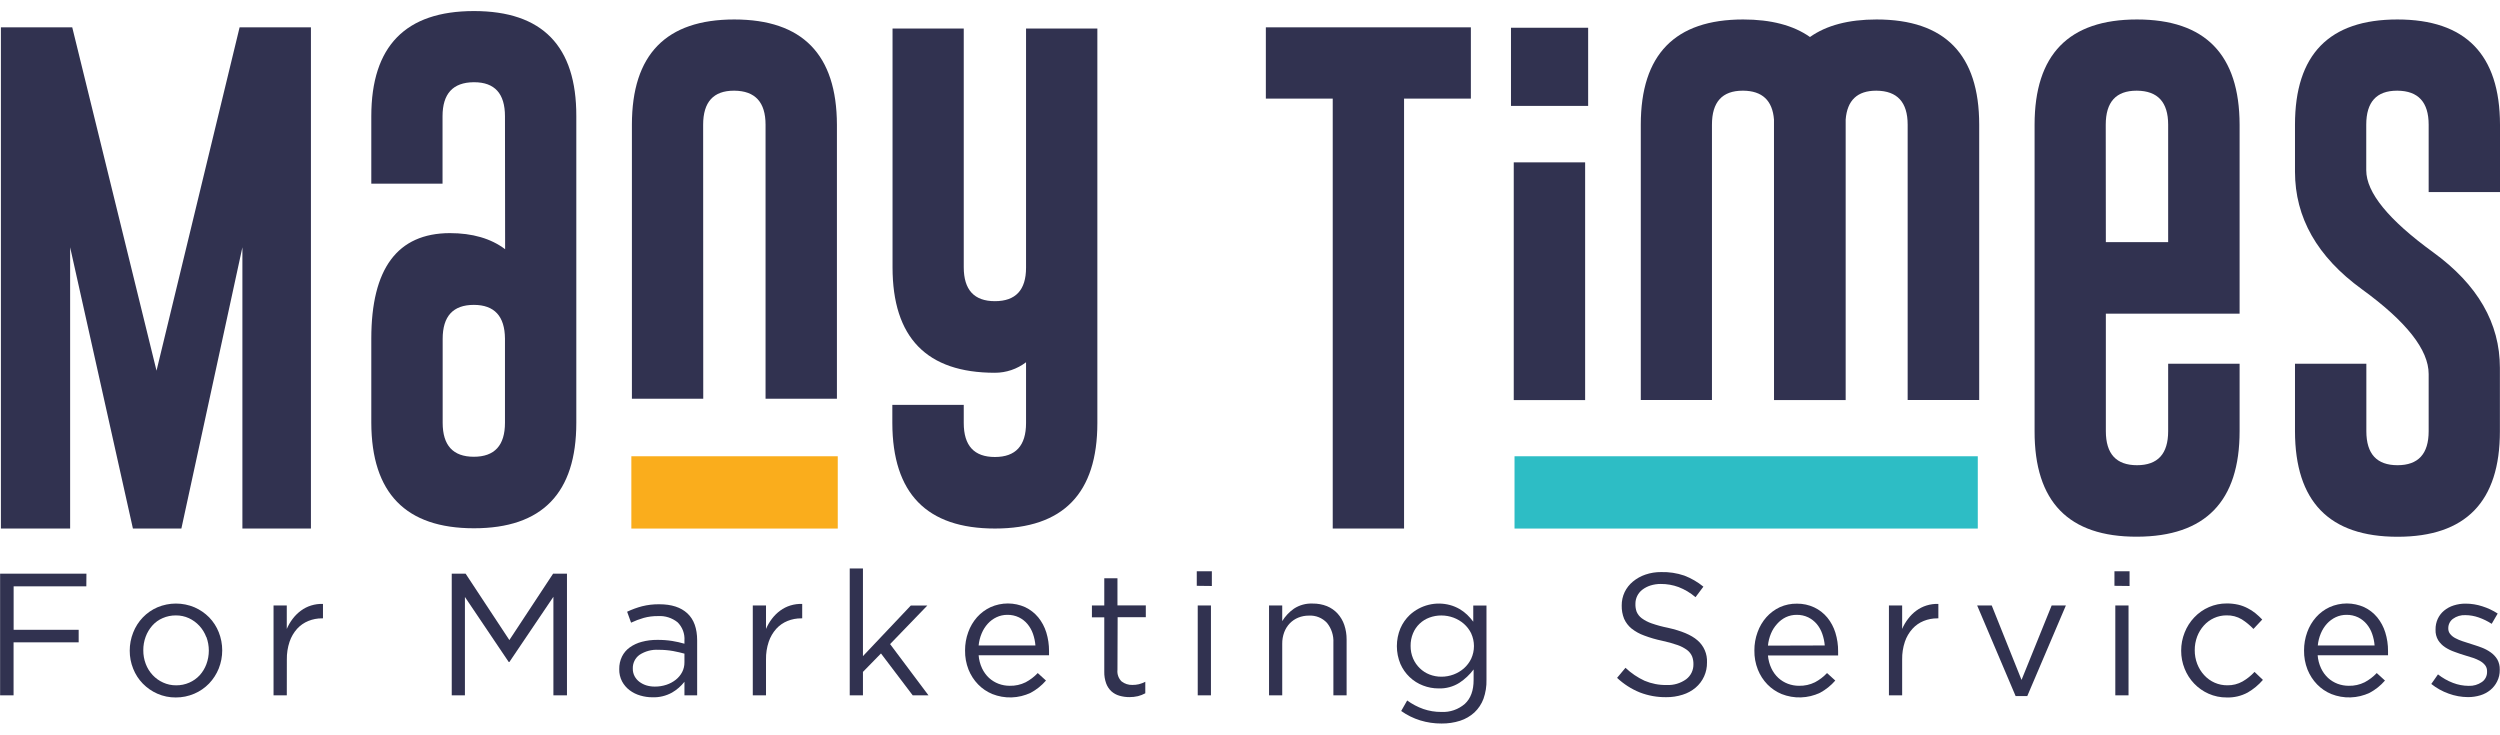 <svg width="194" height="57" viewBox="0 0 194 57" fill="none" xmlns="http://www.w3.org/2000/svg">
<g clip-path="url(#clip0_24_351)">
<path d="M12.146 28.764L18.593 2.121H24.128V41.014H18.81V19.189L14.075 41.014H10.314L5.442 19.189V41.014H0.07V2.121H5.606L12.146 28.764Z" fill="#313250"/>
<path d="M39.186 9.021C39.186 7.263 38.39 6.383 36.798 6.381H36.758C35.146 6.394 34.341 7.274 34.341 9.021V14.253H28.813V9.021C28.813 3.579 31.468 0.858 36.779 0.858C42.091 0.858 44.738 3.579 44.722 9.021V32.807C44.722 38.265 42.075 40.994 36.779 40.994C31.484 40.994 28.829 38.265 28.813 32.807V26.277C28.813 20.835 30.842 18.106 34.899 18.09C36.661 18.09 38.094 18.506 39.197 19.338L39.186 9.021ZM34.351 32.807C34.351 34.565 35.157 35.444 36.769 35.444C38.38 35.444 39.186 34.565 39.186 32.807V26.277C39.172 24.534 38.366 23.661 36.769 23.659C35.157 23.659 34.351 24.538 34.351 26.296V32.807Z" fill="#313250"/>
<path d="M79.621 2.216H85.155V32.829C85.155 38.283 82.506 41.012 77.209 41.014C71.913 41.015 69.258 38.287 69.245 32.829V31.419H74.787V32.829C74.787 34.585 75.592 35.463 77.204 35.463C78.816 35.463 79.621 34.585 79.621 32.829V28.111C78.924 28.641 78.076 28.927 77.204 28.927C71.909 28.927 69.261 26.198 69.261 20.74V2.216H74.787V20.735C74.787 22.492 75.592 23.371 77.204 23.371C78.816 23.371 79.621 22.506 79.621 20.775V2.216Z" fill="#313250"/>
<path d="M114.139 2.121V7.652H108.955V41.014H103.42V7.652H98.23V2.121H114.139Z" fill="#313250"/>
<path d="M117.252 2.153H123.24V8.218H117.252V2.153ZM117.467 12.599H123.006V31.047H117.467V12.599Z" fill="#313250"/>
<path d="M137.661 9.277C137.545 7.797 136.75 7.05 135.276 7.037H135.236C133.642 7.037 132.846 7.916 132.848 9.674V31.041H127.325V9.674C127.325 4.232 129.973 1.511 135.268 1.511C137.436 1.511 139.165 1.965 140.454 2.872C141.733 1.965 143.455 1.511 145.62 1.511C150.931 1.511 153.586 4.232 153.586 9.674V31.041H148.034V9.674C148.034 7.931 147.229 7.052 145.617 7.037H145.59C144.129 7.037 143.34 7.784 143.224 9.277V31.044H137.664L137.661 9.277Z" fill="#313250"/>
<path d="M163.414 24.343V33.463C163.414 35.221 164.22 36.1 165.832 36.1C167.443 36.1 168.249 35.221 168.249 33.463V28.228H173.793V33.463C173.793 38.905 171.138 41.633 165.829 41.648C160.52 41.662 157.871 38.934 157.884 33.463V9.674C157.884 4.232 160.532 1.511 165.829 1.511C171.126 1.511 173.781 4.232 173.793 9.674V24.343H163.414ZM163.414 18.792H168.249V9.674C168.249 7.931 167.443 7.052 165.832 7.037H165.794C164.202 7.037 163.406 7.916 163.406 9.674L163.414 18.792Z" fill="#313250"/>
<path d="M178.091 9.674C178.091 4.232 180.739 1.511 186.036 1.511C191.333 1.511 193.988 4.232 194 9.674V14.906H188.464V9.674C188.464 7.931 187.658 7.052 186.047 7.037H186.009C184.417 7.037 183.621 7.916 183.621 9.674V13.211C183.621 14.942 185.35 17.062 188.808 19.573C192.266 22.083 193.994 25.076 193.992 28.552V33.468C193.992 38.927 191.344 41.655 186.047 41.653C180.75 41.651 178.098 38.921 178.091 33.463V28.228H183.629V33.463C183.629 35.221 184.435 36.1 186.047 36.1C187.658 36.1 188.464 35.221 188.464 33.463V29.023C188.464 27.145 186.735 24.951 183.278 22.441C179.82 19.93 178.091 16.891 178.091 13.323V9.674Z" fill="#313250"/>
<path d="M153.476 35.406H117.527V41.016H153.476V35.406Z" fill="#2DBDC5"/>
<path d="M65.01 35.406H48.993V41.016H65.01V35.406Z" fill="#FAAD1C"/>
<path d="M6.699 45.5H1.058V48.874H6.105V49.845H1.053V53.959H0.008V44.515H6.707L6.699 45.5Z" fill="#313250"/>
<path d="M16.976 51.875C16.801 52.309 16.546 52.706 16.224 53.042C15.896 53.38 15.507 53.648 15.077 53.831C14.622 54.027 14.133 54.126 13.64 54.123C13.149 54.127 12.664 54.028 12.213 53.831C11.79 53.646 11.406 53.38 11.082 53.048C10.76 52.718 10.506 52.326 10.336 51.894C10.156 51.45 10.065 50.973 10.067 50.493C10.066 50.01 10.157 49.531 10.336 49.084C10.506 48.648 10.759 48.25 11.082 47.914C11.405 47.578 11.79 47.311 12.216 47.127C12.672 46.935 13.161 46.836 13.654 46.836C14.148 46.836 14.637 46.935 15.093 47.127C15.518 47.312 15.905 47.577 16.232 47.908C16.552 48.239 16.805 48.631 16.976 49.062C17.334 49.965 17.334 50.972 16.976 51.875ZM16.003 49.426C15.761 48.782 15.279 48.259 14.66 47.971C14.343 47.826 13.998 47.753 13.65 47.756C13.298 47.752 12.948 47.823 12.624 47.965C12.317 48.096 12.042 48.294 11.819 48.545C11.597 48.797 11.423 49.088 11.305 49.405C11.18 49.742 11.117 50.1 11.12 50.46C11.117 50.824 11.181 51.185 11.311 51.524C11.432 51.845 11.615 52.138 11.848 52.387C12.076 52.631 12.35 52.827 12.654 52.964C12.972 53.11 13.317 53.184 13.666 53.181C14.018 53.185 14.367 53.114 14.69 52.972C14.994 52.84 15.269 52.645 15.496 52.4C15.72 52.152 15.896 51.862 16.014 51.546C16.269 50.863 16.269 50.109 16.014 49.426H16.003Z" fill="#313250"/>
<path d="M22.256 53.96H21.227V46.986H22.254V48.806C22.375 48.523 22.531 48.256 22.718 48.012C22.9 47.772 23.116 47.56 23.358 47.383C23.596 47.208 23.862 47.073 24.145 46.986C24.442 46.894 24.752 46.853 25.063 46.863V47.984H24.988C24.626 47.981 24.266 48.05 23.93 48.186C23.598 48.32 23.299 48.527 23.057 48.792C22.796 49.084 22.597 49.425 22.471 49.797C22.322 50.242 22.25 50.711 22.259 51.181L22.256 53.96Z" fill="#313250"/>
<path d="M39.53 51.369H39.476L36.078 46.325V53.959H35.055V44.515H36.13L39.527 49.669L42.922 44.515H43.997V53.959H42.944V46.311L39.53 51.369Z" fill="#313250"/>
<path d="M49.952 47.949C49.615 48.045 49.288 48.169 48.971 48.319L48.665 47.47C49.038 47.294 49.427 47.151 49.825 47.046C50.265 46.937 50.716 46.884 51.169 46.891C52.111 46.891 52.834 47.127 53.342 47.598C53.849 48.069 54.099 48.771 54.099 49.696V53.96H53.113V52.907C52.847 53.246 52.52 53.53 52.149 53.745C51.682 54.003 51.155 54.129 50.623 54.109C50.306 54.109 49.99 54.063 49.686 53.973C49.388 53.889 49.107 53.749 48.858 53.562C48.617 53.38 48.417 53.147 48.273 52.879C48.12 52.585 48.044 52.255 48.053 51.922C48.047 51.583 48.12 51.248 48.268 50.945C48.408 50.662 48.616 50.419 48.872 50.237C49.154 50.038 49.47 49.891 49.804 49.805C50.193 49.702 50.594 49.652 50.997 49.655C51.384 49.651 51.771 49.678 52.154 49.737C52.478 49.789 52.798 49.861 53.113 49.952V49.709C53.132 49.447 53.093 49.183 53.001 48.938C52.908 48.692 52.763 48.469 52.576 48.286C52.147 47.944 51.609 47.774 51.064 47.808C50.688 47.803 50.314 47.85 49.952 47.949ZM49.624 50.817C49.457 50.937 49.323 51.098 49.232 51.284C49.142 51.47 49.098 51.676 49.106 51.884C49.101 52.09 49.149 52.294 49.245 52.477C49.338 52.649 49.468 52.799 49.624 52.915C49.787 53.035 49.968 53.127 50.161 53.187C50.374 53.25 50.595 53.281 50.817 53.279C51.121 53.282 51.424 53.234 51.714 53.138C51.978 53.052 52.225 52.919 52.444 52.746C52.647 52.585 52.814 52.383 52.936 52.153C53.056 51.918 53.117 51.656 53.113 51.391V50.722C52.858 50.651 52.562 50.583 52.232 50.52C51.857 50.454 51.477 50.422 51.096 50.425C50.577 50.394 50.061 50.531 49.624 50.817Z" fill="#313250"/>
<path d="M59.442 53.96H58.416V46.986H59.442V48.806C59.563 48.523 59.719 48.256 59.906 48.012C60.088 47.772 60.304 47.56 60.545 47.383C60.784 47.208 61.05 47.073 61.333 46.986C61.63 46.894 61.94 46.853 62.251 46.864V47.984H62.171C61.808 47.982 61.449 48.05 61.112 48.186C60.78 48.32 60.482 48.527 60.239 48.793C59.979 49.084 59.78 49.425 59.654 49.797C59.505 50.242 59.433 50.711 59.442 51.182V53.96Z" fill="#313250"/>
<path d="M72.052 53.96H70.828L68.364 50.708L66.965 52.139V53.96H65.939V44.113H66.965V50.915L70.68 46.989H71.961L69.071 49.982L72.052 53.96Z" fill="#313250"/>
<path d="M76.207 51.862C76.339 52.141 76.521 52.393 76.745 52.604C76.963 52.803 77.216 52.958 77.491 53.062C77.768 53.165 78.061 53.218 78.356 53.217C78.783 53.228 79.206 53.135 79.589 52.945C79.939 52.76 80.257 52.518 80.529 52.229L81.168 52.811C80.833 53.198 80.431 53.52 79.981 53.761C79.517 53.98 79.013 54.102 78.5 54.119C77.988 54.135 77.477 54.046 77 53.856C76.589 53.686 76.216 53.433 75.904 53.113C75.582 52.782 75.328 52.39 75.157 51.96C74.972 51.488 74.881 50.984 74.889 50.477C74.886 49.991 74.969 49.509 75.136 49.054C75.289 48.626 75.522 48.231 75.821 47.892C76.115 47.564 76.471 47.301 76.868 47.116C77.291 46.927 77.749 46.829 78.211 46.829C78.674 46.829 79.131 46.927 79.554 47.116C79.944 47.302 80.29 47.571 80.567 47.905C80.849 48.252 81.061 48.65 81.193 49.078C81.336 49.546 81.408 50.033 81.405 50.523V50.67C81.409 50.729 81.409 50.788 81.405 50.847H75.942C75.968 51.199 76.058 51.543 76.207 51.862ZM80.349 50.088C80.325 49.779 80.261 49.476 80.159 49.184C80.063 48.908 79.919 48.652 79.734 48.428C79.552 48.21 79.327 48.033 79.073 47.908C78.79 47.773 78.479 47.705 78.166 47.712C77.878 47.71 77.594 47.773 77.333 47.895C77.077 48.015 76.847 48.185 76.656 48.395C76.456 48.615 76.296 48.868 76.181 49.143C76.054 49.444 75.973 49.762 75.942 50.088H80.349Z" fill="#313250"/>
<path d="M86.715 51.976C86.697 52.141 86.716 52.309 86.771 52.465C86.827 52.622 86.917 52.764 87.035 52.879C87.276 53.065 87.573 53.161 87.876 53.151C88.044 53.152 88.211 53.134 88.375 53.097C88.548 53.053 88.716 52.989 88.875 52.907V53.799C88.695 53.896 88.505 53.971 88.308 54.022C88.088 54.073 87.862 54.098 87.636 54.096C87.375 54.097 87.114 54.06 86.863 53.987C86.633 53.921 86.421 53.804 86.242 53.644C86.061 53.474 85.922 53.263 85.837 53.029C85.734 52.739 85.684 52.433 85.692 52.126V47.903H84.733V46.986H85.692V44.872H86.715V46.978H88.915V47.895H86.729L86.715 51.976Z" fill="#313250"/>
<path d="M92.869 45.459V44.328H94.04V45.473L92.869 45.459ZM92.944 53.96V46.986H93.97V53.96H92.944Z" fill="#313250"/>
<path d="M99.501 53.959H98.477V46.986H99.501V48.199C99.735 47.818 100.044 47.489 100.409 47.233C100.84 46.951 101.347 46.813 101.859 46.836C102.239 46.83 102.617 46.898 102.971 47.037C103.284 47.165 103.566 47.361 103.796 47.611C104.028 47.867 104.205 48.168 104.317 48.496C104.439 48.86 104.5 49.243 104.497 49.628V53.959H103.471V49.878C103.501 49.32 103.325 48.771 102.976 48.338C102.797 48.145 102.577 47.993 102.334 47.896C102.09 47.798 101.828 47.756 101.566 47.772C101.286 47.77 101.008 47.822 100.747 47.927C100.499 48.028 100.274 48.18 100.086 48.373C99.897 48.572 99.75 48.809 99.654 49.067C99.549 49.352 99.497 49.653 99.501 49.957V53.959Z" fill="#313250"/>
<path d="M115.117 54.229C114.966 54.633 114.724 54.996 114.411 55.29C114.092 55.58 113.715 55.798 113.307 55.93C112.839 56.079 112.352 56.151 111.862 56.145C111.302 56.148 110.745 56.067 110.21 55.903C109.683 55.74 109.184 55.494 108.732 55.173L109.197 54.357C109.581 54.637 110.003 54.86 110.449 55.018C110.899 55.173 111.372 55.25 111.848 55.247C112.513 55.281 113.165 55.058 113.672 54.621C114.127 54.202 114.353 53.583 114.352 52.765V51.949C114.045 52.358 113.671 52.71 113.245 52.988C112.762 53.292 112.201 53.442 111.633 53.421C111.222 53.423 110.814 53.347 110.43 53.198C110.041 53.051 109.685 52.826 109.383 52.538C109.081 52.25 108.839 51.903 108.671 51.519C108.49 51.082 108.397 50.613 108.397 50.14C108.397 49.666 108.49 49.197 108.671 48.76C108.841 48.368 109.087 48.014 109.396 47.721C109.812 47.338 110.315 47.068 110.861 46.933C111.407 46.798 111.977 46.805 112.52 46.951C112.776 47.02 113.022 47.123 113.253 47.255C113.467 47.38 113.666 47.528 113.847 47.699C114.02 47.867 114.18 48.049 114.325 48.243V46.989H115.351V52.749C115.365 53.253 115.285 53.755 115.117 54.229ZM114.164 49.149C114.025 48.867 113.834 48.616 113.6 48.409C113.361 48.202 113.088 48.04 112.794 47.93C112.491 47.818 112.171 47.761 111.848 47.761C111.532 47.759 111.218 47.815 110.922 47.925C110.64 48.028 110.382 48.188 110.164 48.395C109.943 48.605 109.768 48.86 109.651 49.144C109.522 49.453 109.458 49.787 109.463 50.123C109.459 50.46 109.525 50.794 109.656 51.103C109.779 51.387 109.956 51.643 110.178 51.856C110.395 52.069 110.653 52.234 110.935 52.343C111.227 52.456 111.536 52.513 111.848 52.512C112.171 52.513 112.491 52.456 112.794 52.343C113.088 52.234 113.361 52.072 113.6 51.865C113.836 51.655 114.029 51.4 114.166 51.114C114.306 50.807 114.379 50.473 114.379 50.136C114.379 49.798 114.306 49.464 114.166 49.157L114.164 49.149Z" fill="#313250"/>
<path d="M127.003 47.473C127.087 47.669 127.22 47.84 127.389 47.968C127.625 48.142 127.886 48.279 128.163 48.373C128.576 48.518 128.999 48.632 129.428 48.716C130.465 48.95 131.233 49.26 131.725 49.69C131.97 49.899 132.164 50.163 132.292 50.46C132.42 50.757 132.479 51.08 132.463 51.404C132.47 51.778 132.393 52.148 132.239 52.488C132.085 52.827 131.858 53.128 131.574 53.366C131.279 53.613 130.939 53.798 130.572 53.91C130.159 54.041 129.727 54.106 129.294 54.101C128.596 54.109 127.902 53.985 127.25 53.733C126.598 53.469 126 53.086 125.485 52.602L126.138 51.821C126.573 52.234 127.072 52.573 127.615 52.825C128.159 53.055 128.745 53.168 129.334 53.157C129.873 53.183 130.406 53.026 130.846 52.71C131.026 52.575 131.172 52.397 131.27 52.192C131.368 51.988 131.416 51.762 131.41 51.535C131.414 51.33 131.379 51.125 131.306 50.934C131.224 50.744 131.095 50.578 130.932 50.452C130.706 50.284 130.456 50.152 130.191 50.06C129.796 49.922 129.392 49.809 128.982 49.723C128.508 49.624 128.042 49.489 127.588 49.317C127.234 49.191 126.902 49.007 126.605 48.773C126.358 48.57 126.161 48.311 126.03 48.017C125.9 47.691 125.837 47.34 125.845 46.988C125.841 46.629 125.918 46.273 126.071 45.949C126.223 45.633 126.442 45.355 126.71 45.133C127 44.894 127.329 44.71 127.682 44.589C128.077 44.454 128.491 44.388 128.907 44.393C129.515 44.376 130.122 44.468 130.699 44.665C131.236 44.87 131.737 45.16 132.184 45.525L131.572 46.341C131.181 46.007 130.738 45.742 130.261 45.557C129.818 45.394 129.351 45.312 128.88 45.315C128.607 45.313 128.335 45.353 128.074 45.435C127.848 45.506 127.635 45.617 127.446 45.761C127.278 45.889 127.142 46.055 127.048 46.245C126.955 46.435 126.907 46.644 126.909 46.855C126.9 47.065 126.932 47.275 127.003 47.473Z" fill="#313250"/>
<path d="M137.459 51.862C137.59 52.142 137.772 52.394 137.997 52.604C138.215 52.803 138.468 52.959 138.743 53.062C139.02 53.165 139.313 53.218 139.608 53.217C140.035 53.227 140.458 53.134 140.841 52.944C141.19 52.76 141.507 52.518 141.778 52.229L142.418 52.811C142.083 53.197 141.681 53.519 141.233 53.761C140.768 53.98 140.264 54.102 139.751 54.118C139.238 54.135 138.727 54.045 138.249 53.856C137.839 53.685 137.466 53.432 137.153 53.113C136.832 52.782 136.579 52.39 136.409 51.96C136.223 51.488 136.132 50.984 136.14 50.477C136.136 49.991 136.22 49.509 136.388 49.054C136.541 48.626 136.773 48.231 137.073 47.892C137.366 47.565 137.721 47.301 138.117 47.116C138.535 46.929 138.988 46.836 139.444 46.844C139.908 46.839 140.367 46.938 140.787 47.135C141.178 47.32 141.524 47.589 141.8 47.924C142.082 48.27 142.294 48.669 142.426 49.097C142.57 49.565 142.642 50.052 142.638 50.542V50.689C142.642 50.748 142.642 50.807 142.638 50.866H137.193C137.222 51.211 137.312 51.549 137.459 51.862ZM141.601 50.088C141.576 49.779 141.511 49.475 141.408 49.184C141.313 48.909 141.17 48.653 140.986 48.428C140.802 48.211 140.576 48.034 140.323 47.908C140.039 47.772 139.728 47.705 139.415 47.712C139.127 47.711 138.843 47.773 138.582 47.895C138.326 48.02 138.097 48.194 137.908 48.409C137.706 48.628 137.545 48.881 137.43 49.157C137.304 49.458 137.224 49.776 137.193 50.101L141.601 50.088Z" fill="#313250"/>
<path d="M147.607 53.96H146.581V46.986H147.607V48.806C147.728 48.522 147.886 48.255 148.074 48.012C148.255 47.772 148.469 47.56 148.711 47.383C148.95 47.208 149.216 47.074 149.498 46.986C149.796 46.894 150.106 46.853 150.417 46.863V47.984H150.336C149.974 47.982 149.614 48.05 149.278 48.186C148.946 48.319 148.649 48.526 148.408 48.792C148.145 49.083 147.945 49.425 147.819 49.797C147.67 50.242 147.598 50.711 147.607 51.181V53.96Z" fill="#313250"/>
<path d="M159.208 46.986H160.312L157.317 54.014H156.412L153.428 46.986H154.559L156.871 52.762L159.208 46.986Z" fill="#313250"/>
<path d="M164.081 45.459V44.328H165.254V45.473L164.081 45.459ZM164.148 53.96V46.986H165.174V53.96H164.148Z" fill="#313250"/>
<path d="M174.424 53.739C173.923 54.01 173.359 54.142 172.791 54.123C172.308 54.127 171.829 54.028 171.386 53.832C170.54 53.458 169.873 52.762 169.528 51.895C169.348 51.45 169.257 50.974 169.259 50.493C169.257 50.01 169.349 49.532 169.528 49.084C169.698 48.65 169.95 48.254 170.269 47.917C170.594 47.571 170.985 47.296 171.419 47.109C171.853 46.921 172.32 46.826 172.791 46.828C173.091 46.825 173.39 46.858 173.683 46.923C173.938 46.983 174.184 47.075 174.416 47.196C174.634 47.304 174.84 47.438 175.029 47.593C175.212 47.743 175.386 47.905 175.55 48.077L174.867 48.806C174.598 48.523 174.296 48.274 173.968 48.064C173.607 47.847 173.194 47.74 172.775 47.753C172.44 47.752 172.108 47.823 171.803 47.963C171.505 48.099 171.237 48.296 171.018 48.542C170.793 48.794 170.617 49.085 170.497 49.402C170.372 49.74 170.309 50.098 170.312 50.458C170.309 50.822 170.375 51.183 170.505 51.522C170.629 51.843 170.811 52.138 171.043 52.39C171.272 52.642 171.551 52.843 171.862 52.979C172.173 53.115 172.509 53.183 172.848 53.179C173.26 53.187 173.667 53.083 174.027 52.88C174.37 52.682 174.682 52.432 174.951 52.139L175.603 52.76C175.266 53.15 174.868 53.481 174.424 53.739Z" fill="#313250"/>
<path d="M180.116 51.862C180.247 52.142 180.429 52.394 180.653 52.604C180.87 52.803 181.123 52.958 181.397 53.062C181.675 53.165 181.969 53.218 182.265 53.217C182.69 53.228 183.113 53.134 183.495 52.945C183.845 52.76 184.162 52.518 184.435 52.229L185.074 52.811C184.739 53.198 184.337 53.52 183.887 53.761C183.422 53.98 182.918 54.102 182.406 54.118C181.893 54.135 181.383 54.045 180.906 53.856C180.495 53.685 180.122 53.433 179.81 53.113C179.489 52.782 179.235 52.39 179.063 51.96C178.878 51.488 178.787 50.984 178.794 50.477C178.792 49.991 178.875 49.509 179.041 49.054C179.195 48.625 179.428 48.231 179.729 47.892C180.022 47.564 180.377 47.3 180.774 47.116C181.197 46.927 181.654 46.829 182.117 46.829C182.58 46.829 183.037 46.927 183.46 47.116C183.85 47.301 184.196 47.571 184.473 47.905C184.754 48.252 184.967 48.65 185.098 49.078C185.243 49.546 185.315 50.033 185.311 50.523V50.67C185.314 50.729 185.314 50.788 185.311 50.847H179.85C179.876 51.199 179.966 51.543 180.116 51.862ZM184.268 50.088C184.245 49.779 184.181 49.475 184.078 49.184C183.983 48.908 183.839 48.652 183.653 48.428C183.471 48.21 183.246 48.033 182.993 47.908C182.709 47.773 182.398 47.705 182.085 47.712C181.797 47.71 181.513 47.773 181.252 47.895C180.997 48.016 180.767 48.186 180.575 48.395C180.375 48.615 180.215 48.868 180.1 49.143C179.973 49.444 179.892 49.762 179.861 50.088H184.268Z" fill="#313250"/>
<path d="M193.774 52.887C193.649 53.139 193.472 53.362 193.256 53.54C193.027 53.728 192.764 53.868 192.482 53.954C192.17 54.05 191.845 54.097 191.518 54.096C191.004 54.094 190.494 54.002 190.011 53.823C189.526 53.651 189.072 53.398 188.668 53.075L189.187 52.332C189.541 52.61 189.933 52.833 190.352 52.993C190.742 53.143 191.155 53.221 191.572 53.222C191.936 53.238 192.295 53.134 192.595 52.925C192.725 52.835 192.83 52.713 192.9 52.57C192.97 52.427 193.003 52.269 192.995 52.109V52.082C192.999 51.922 192.95 51.765 192.856 51.636C192.752 51.502 192.624 51.39 192.477 51.306C192.301 51.205 192.116 51.121 191.924 51.056C191.714 50.985 191.499 50.917 191.276 50.855C191.008 50.773 190.739 50.686 190.471 50.583C190.214 50.494 189.968 50.375 189.74 50.226C189.525 50.085 189.342 49.9 189.203 49.682C189.057 49.436 188.986 49.152 188.999 48.866V48.839C188.995 48.557 189.054 48.278 189.17 48.022C189.284 47.777 189.45 47.56 189.657 47.388C189.877 47.206 190.131 47.068 190.403 46.983C190.707 46.886 191.023 46.838 191.341 46.842C191.78 46.844 192.215 46.914 192.633 47.051C193.052 47.183 193.451 47.371 193.82 47.611L193.355 48.409C193.041 48.205 192.704 48.04 192.351 47.916C192.018 47.799 191.669 47.737 191.317 47.734C190.969 47.716 190.626 47.818 190.344 48.025C190.233 48.108 190.142 48.217 190.08 48.342C190.018 48.467 189.986 48.606 189.987 48.746V48.773C189.984 48.928 190.036 49.078 190.132 49.198C190.24 49.33 190.374 49.438 190.524 49.516C190.706 49.614 190.895 49.695 191.091 49.758C191.303 49.832 191.526 49.903 191.757 49.973C191.988 50.044 192.294 50.145 192.563 50.245C192.815 50.339 193.055 50.465 193.275 50.621C193.481 50.764 193.656 50.95 193.788 51.165C193.923 51.407 193.99 51.682 193.981 51.959V51.987C193.986 52.3 193.915 52.609 193.774 52.887Z" fill="#313250"/>
<path d="M54.572 30.941H49.036V9.674C49.036 4.232 51.683 1.511 56.978 1.511C62.273 1.511 64.929 4.232 64.945 9.674V30.941H59.407V9.674C59.407 7.931 58.601 7.052 56.989 7.037H56.952C55.361 7.037 54.566 7.916 54.564 9.674L54.572 30.941Z" fill="#313250"/>
</g>
<defs>
<clipPath id="clip0_24_351">
<rect width="194" height="55.295" fill="white" transform="translate(0 0.853)"/>
</clipPath>
</defs>
</svg>
